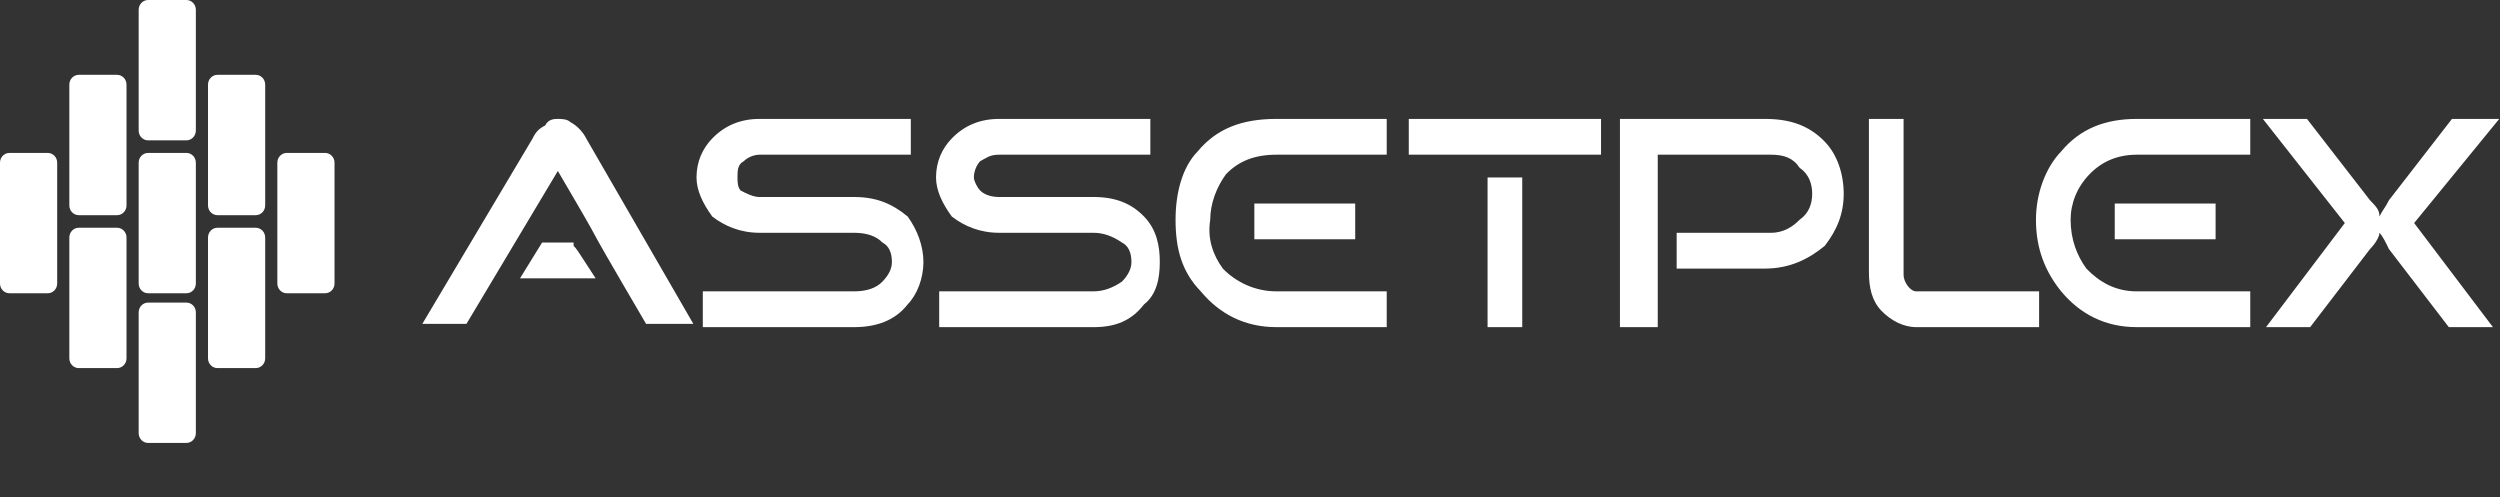 <svg width="794" height="158" viewBox="0 0 794 158" fill="none" xmlns="http://www.w3.org/2000/svg">
<rect x="0" y="0" width="794" height="158" fill="#333333" stroke="none"/>
<path fill-rule="evenodd" clip-rule="evenodd" d="M172.165 77.033H182.174V78.067C183.175 79.1 183.175 79.1 189.181 88.4H165.158L172.165 77.033ZM483.463 56.367V103.9H472.452V56.367H483.463ZM447.428 49.133V37.767H508.486V49.133C488.467 49.133 467.447 49.133 447.428 49.133ZM405.388 103.9C395.378 103.9 387.371 99.767 381.365 92.533C375.359 86.333 373.357 79.1 373.357 69.8C373.357 61.533 375.359 53.267 380.364 48.1C386.37 40.867 394.377 37.767 405.388 37.767H440.421V49.133H405.388C398.381 49.133 393.376 51.2 389.372 55.333C386.37 59.467 384.368 64.633 384.368 69.8C383.367 76 385.369 81.167 388.372 85.3C392.375 89.433 398.381 92.533 405.388 92.533H440.421V103.9H405.388ZM347.332 103.9H298.285V92.533H347.332C350.335 92.533 353.338 91.5 356.341 89.433C358.343 87.367 359.344 85.3 359.344 83.233C359.344 80.133 358.343 78.067 356.341 77.033C353.338 74.967 350.335 73.933 347.332 73.933H317.304C311.298 73.933 306.293 71.867 302.289 68.767C299.286 64.633 297.284 60.5 297.284 56.367C297.284 51.2 299.286 47.067 302.289 43.967C306.293 39.833 311.298 37.767 317.304 37.767H365.35V49.133H317.304C314.301 49.133 313.3 50.167 311.298 51.2C310.297 52.233 309.296 54.3 309.296 56.367C309.296 57.4 310.297 59.467 311.298 60.5C312.299 61.533 314.301 62.567 317.304 62.567H347.332C354.339 62.567 359.344 64.633 363.348 68.767C367.351 72.9 368.352 78.067 368.352 83.233C368.352 88.4 367.351 93.567 363.348 96.667C359.344 101.833 354.339 103.9 347.332 103.9ZM271.26 103.9H223.214V92.533H271.26C275.263 92.533 278.266 91.5 280.268 89.433C282.27 87.367 283.271 85.3 283.271 83.233C283.271 80.133 282.27 78.067 280.268 77.033C278.266 74.967 275.263 73.933 271.26 73.933H241.231C235.225 73.933 230.22 71.867 226.216 68.767C223.214 64.633 221.212 60.5 221.212 56.367C221.212 51.2 223.214 47.067 226.216 43.967C230.22 39.833 235.225 37.767 241.231 37.767H289.277V49.133H241.231C239.229 49.133 237.227 50.167 236.226 51.2C234.224 52.233 234.224 54.3 234.224 56.367C234.224 57.4 234.224 59.467 235.225 60.5C237.227 61.533 239.229 62.567 241.231 62.567H271.26C278.266 62.567 283.271 64.633 288.276 68.767C291.279 72.9 293.281 78.067 293.281 83.233C293.281 88.4 291.279 93.567 288.276 96.667C284.272 101.833 278.266 103.9 271.26 103.9ZM177.169 54.3L148.142 102.867H134.128L169.162 43.967C170.163 41.9 171.164 40.867 173.166 39.833C174.167 37.767 176.169 37.767 177.169 37.767C178.17 37.767 180.172 37.767 181.173 38.8C183.175 39.833 185.177 41.9 186.178 43.967L220.211 102.867H205.196C179.171 58.433 197.189 88.4 177.169 54.3ZM398.381 64.633H430.412V76H398.381V64.633Z" fill="white"/>
<path d="M671.643 64.633H703.673V76H671.643V64.633ZM514.492 37.767C514.492 59.467 514.492 81.167 514.492 103.9H526.504C526.504 85.3 526.504 67.733 526.504 49.133C538.515 49.133 550.527 49.133 562.538 49.133C566.542 49.133 569.545 50.167 571.547 53.267C574.55 55.333 575.551 58.433 575.551 61.533C575.551 64.633 574.55 67.733 571.547 69.8C569.545 71.867 566.542 73.933 562.538 73.933H532.509V85.3H560.536C568.544 85.3 574.55 82.2 579.554 78.067C583.558 72.9 585.56 67.733 585.56 61.533C585.56 55.333 583.558 49.133 579.554 45C574.55 39.833 568.544 37.767 560.536 37.767H514.492ZM604.578 37.767V87.367C604.578 89.433 606.58 92.533 608.582 92.533H647.62V103.9H608.582C604.578 103.9 600.575 101.833 597.572 98.733C594.569 95.633 593.568 91.5 593.568 86.333V37.767H604.578ZM777.744 103.9H791.757L766.734 70.833L793.759 37.767H778.745L758.726 63.6C757.725 65.667 756.724 66.7 755.723 68.767C755.723 66.7 754.722 65.667 752.72 63.6L732.701 37.767H718.688L744.712 70.833L719.689 103.9H733.702L752.72 79.1C754.722 77.033 755.723 74.967 755.723 73.933C756.724 74.967 757.725 77.033 758.726 79.1L777.744 103.9ZM678.649 103.9C668.64 103.9 660.632 99.767 654.626 92.533C649.621 86.333 646.619 79.1 646.619 69.8C646.619 61.533 649.621 53.267 654.626 48.1C660.632 40.867 668.64 37.767 678.649 37.767H714.684V49.133H678.649C672.644 49.133 667.639 51.2 663.635 55.333C659.631 59.467 657.629 64.633 657.629 69.8C657.629 76 659.631 81.167 662.634 85.3C666.638 89.433 671.643 92.533 678.649 92.533H714.684V103.9H678.649Z" fill="white"/>
<path d="M59.199 0H47.045C45.387 0 44.042 1.388 44.042 3.1V41.474C44.042 43.187 45.387 44.574 47.045 44.574H59.199C60.857 44.574 62.201 43.187 62.201 41.474V3.1C62.201 1.388 60.857 0 59.199 0Z" fill="white"/>
<path d="M37.178 23.767H25.024C23.366 23.767 22.021 25.155 22.021 26.867V65.241C22.021 66.953 23.366 68.341 25.024 68.341H37.178C38.836 68.341 40.18 66.953 40.18 65.241V26.867C40.18 25.155 38.836 23.767 37.178 23.767Z" fill="white"/>
<path d="M15.156 48.567H3.003C1.344 48.567 0 49.955 0 51.667V90.041C0 91.753 1.344 93.141 3.003 93.141H15.156C16.815 93.141 18.159 91.753 18.159 90.041V51.667C18.159 49.955 16.815 48.567 15.156 48.567Z" fill="white"/>
<path d="M103.241 48.567H91.087C89.429 48.567 88.084 49.955 88.084 51.667V90.041C88.084 91.753 89.429 93.141 91.087 93.141H103.241C104.899 93.141 106.244 91.753 106.244 90.041V51.667C106.244 49.955 104.899 48.567 103.241 48.567Z" fill="white"/>
<path d="M59.199 48.567H47.045C45.387 48.567 44.042 49.955 44.042 51.667V90.041C44.042 91.753 45.387 93.141 47.045 93.141H59.199C60.857 93.141 62.201 91.753 62.201 90.041V51.667C62.201 49.955 60.857 48.567 59.199 48.567Z" fill="white"/>
<path d="M81.22 23.767H69.066C67.408 23.767 66.063 25.155 66.063 26.867V65.241C66.063 66.953 67.408 68.341 69.066 68.341H81.22C82.878 68.341 84.222 66.953 84.222 65.241V26.867C84.222 25.155 82.878 23.767 81.22 23.767Z" fill="white"/>
<path d="M37.178 72.333H25.024C23.366 72.333 22.021 73.721 22.021 75.433V113.808C22.021 115.52 23.366 116.908 25.024 116.908H37.178C38.836 116.908 40.18 115.52 40.18 113.808V75.433C40.18 73.721 38.836 72.333 37.178 72.333Z" fill="white"/>
<path d="M81.22 72.333H69.066C67.408 72.333 66.063 73.721 66.063 75.433V113.808C66.063 115.52 67.408 116.908 69.066 116.908H81.22C82.878 116.908 84.222 115.52 84.222 113.808V75.433C84.222 73.721 82.878 72.333 81.22 72.333Z" fill="white"/>
<path d="M59.199 96.1H47.045C45.387 96.1 44.042 97.488 44.042 99.2V137.574C44.042 139.286 45.387 140.674 47.045 140.674H59.199C60.857 140.674 62.201 139.286 62.201 137.574V99.2C62.201 97.488 60.857 96.1 59.199 96.1Z" fill="white"/>
</svg>
